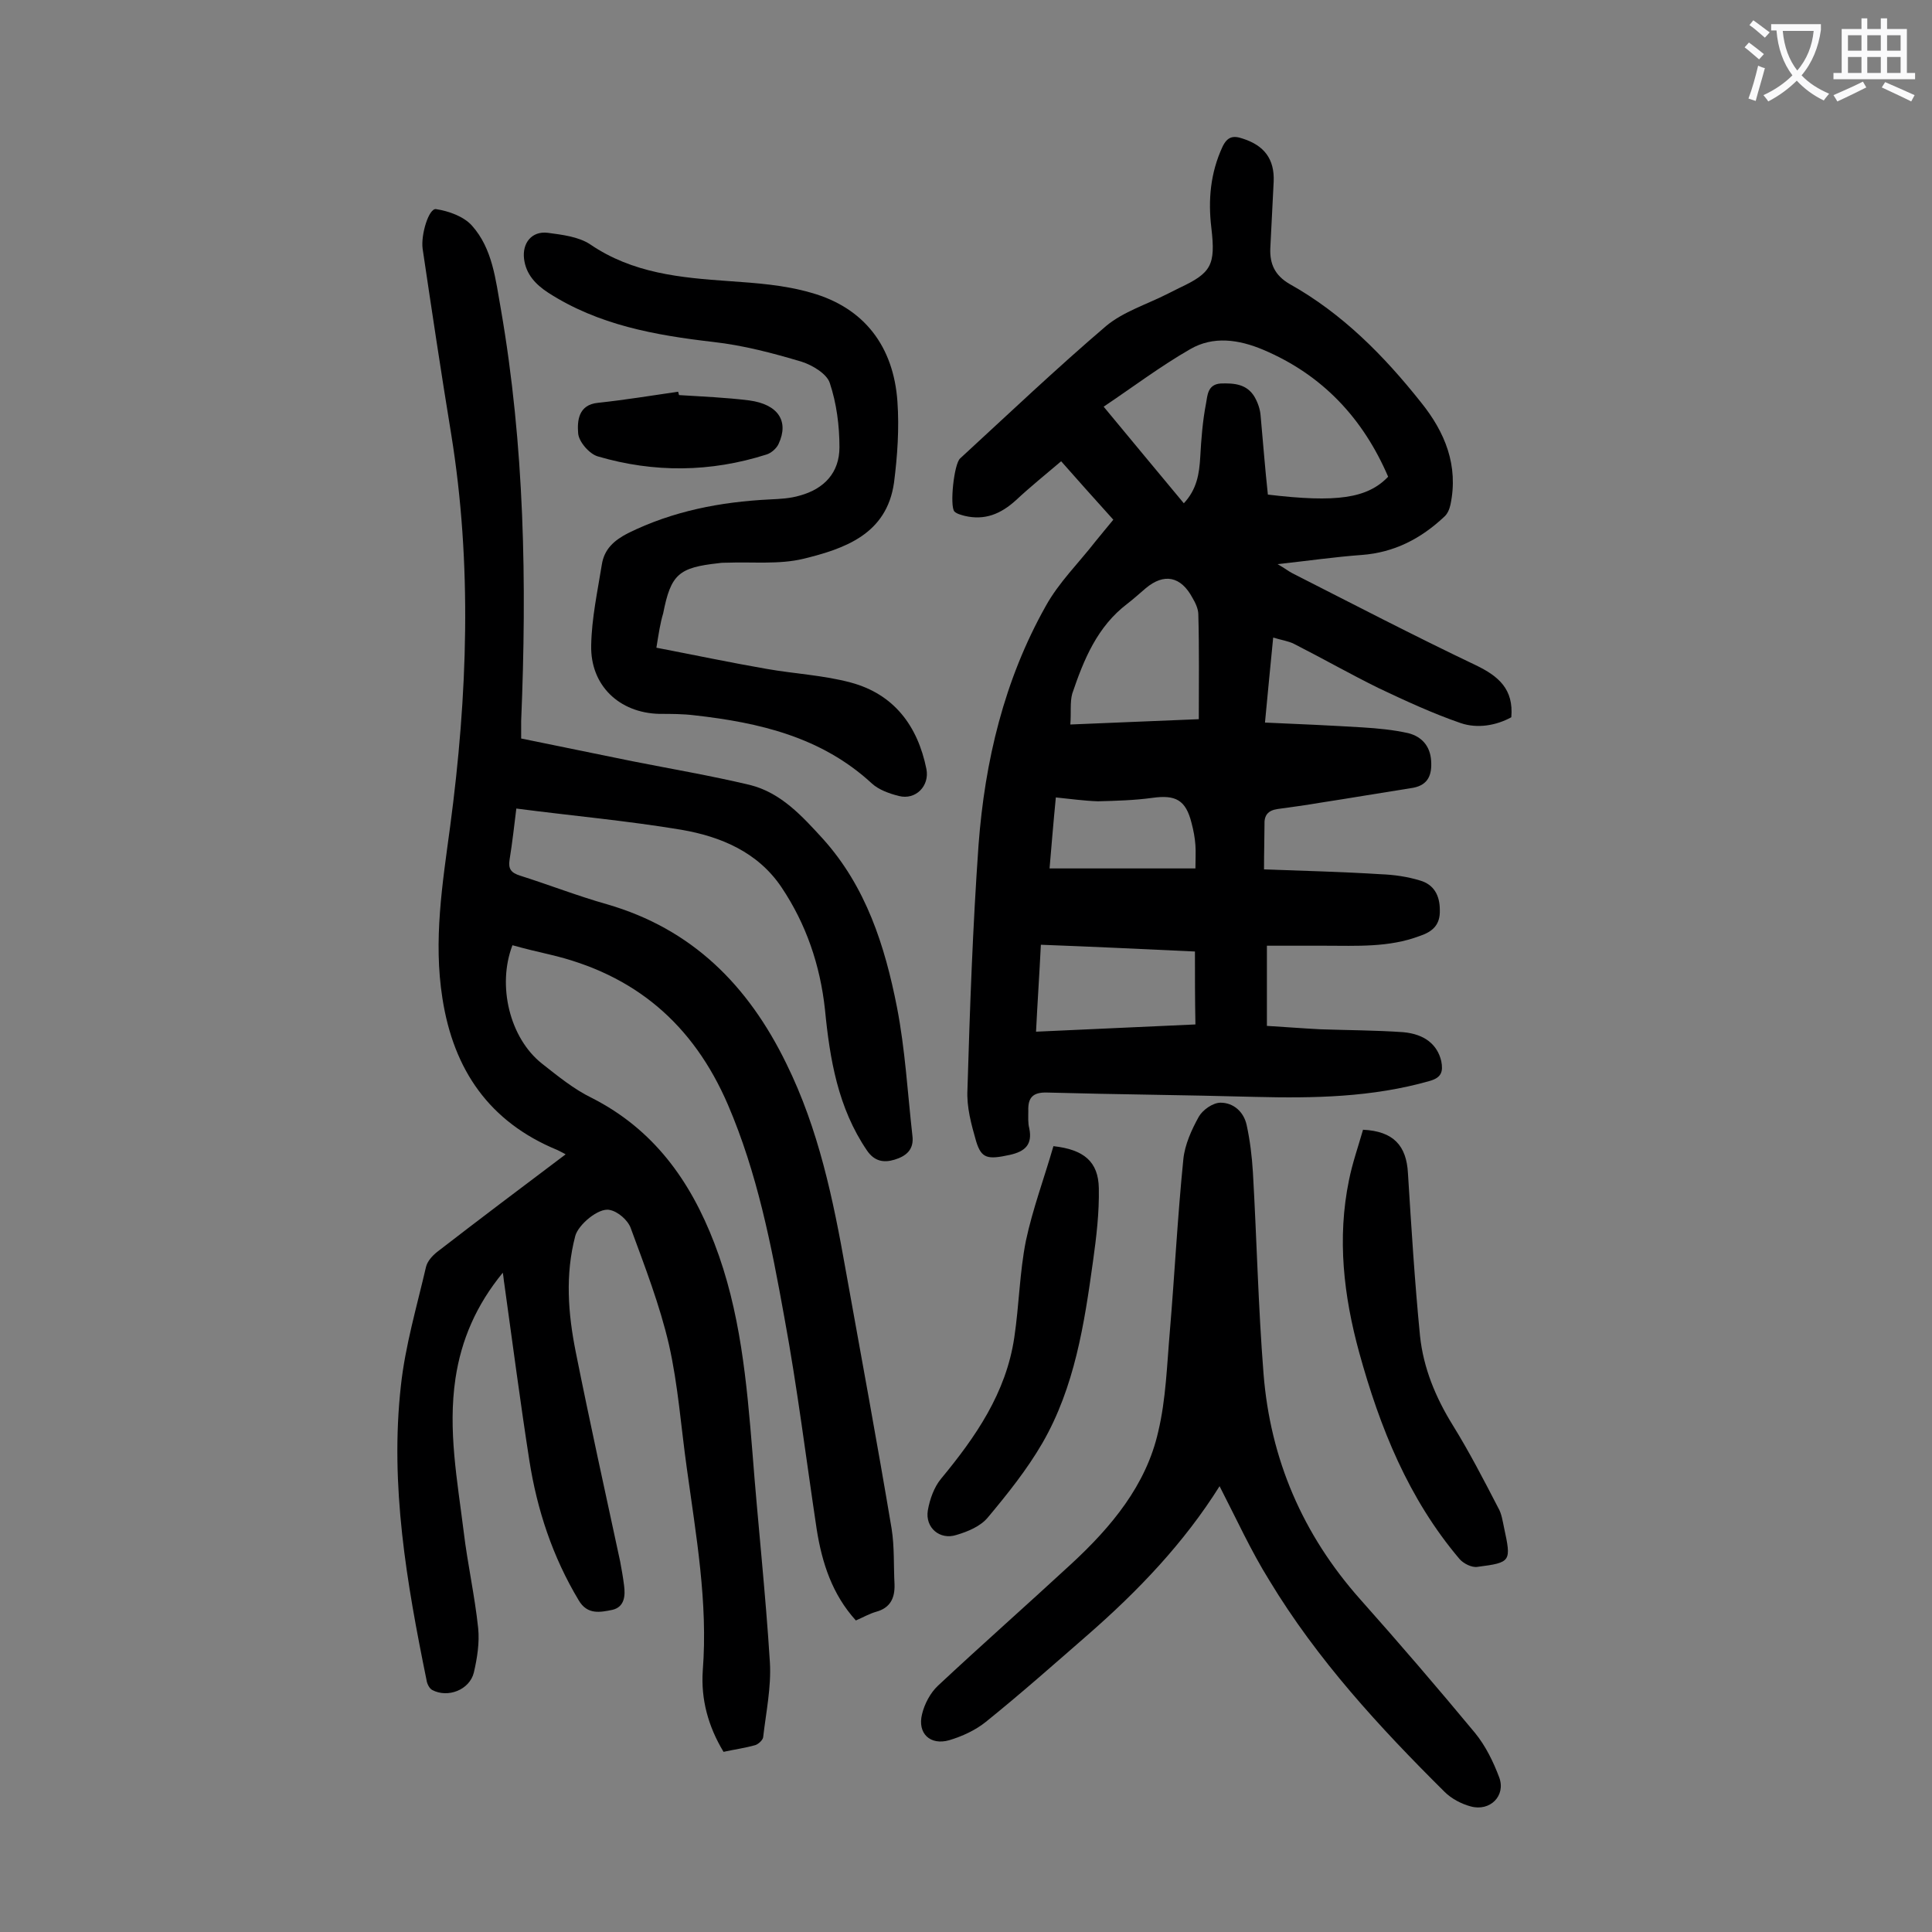 <svg enable-background="new 0 0 400 400" viewBox="0 0 400 400" xmlns="http://www.w3.org/2000/svg"><rect x="0" y="0" width="400" height="400" fill="#808080" stroke="none"/><g fill="#000001"><path d="m106.9 167.4c-.4 3.2-.8 6.9-1.4 10.6-.3 1.9.3 2.7 2.2 3.3 6 1.9 11.9 4.2 17.9 5.9 17.7 5.1 29.3 16.8 37.2 33 6.7 13.6 9.7 28.1 12.3 42.8 3.2 17.8 6.5 35.6 9.5 53.5.6 3.8.4 7.7.6 11.5.1 2.9-.9 4.9-3.8 5.7-1.4.4-2.6 1.1-4.2 1.8-4.9-5.4-7-11.9-8.1-18.8-2.2-14.6-4-29.3-6.7-43.9-2.7-15-5.6-29.9-11.7-44.1-7.2-16.7-19.3-27-37-31.1-2.6-.6-5.1-1.2-7.6-1.9-3.2 8.3-.6 19.2 6.1 24.5 3.3 2.6 6.6 5.3 10.3 7.1 12.8 6.5 20.4 17.1 25.4 30.1 5.4 14 6.7 28.7 7.9 43.5 1.1 14.4 2.7 28.8 3.6 43.3.3 5.1-.8 10.3-1.4 15.5-.1.6-1 1.4-1.6 1.6-2.1.6-4.3.9-6.6 1.4-3.2-5.3-4.7-10.9-4.3-16.8 1.1-14.2-1.4-28-3.3-41.9-1.2-8.5-1.8-17.2-3.7-25.6-1.9-8.2-5-16.2-7.9-24.1-.6-1.7-2.7-3.5-4.4-3.8-2.3-.5-6.5 3.1-7.1 5.4-2.1 8-1.5 16 .1 24 2.9 14.5 6.1 29 9.2 43.4.3 1.6.6 3.3.8 4.9.3 2.2.1 4.5-2.4 5.1-2.5.5-5.2 1.1-7-2-5.4-9-8.6-18.7-10.2-28.9-1.9-12.2-3.5-24.5-5.2-36.7-.1-.5-.1-1-.3-2.2-5.5 6.7-8.6 13.9-9.8 21.9-1.6 10.7.4 21.2 1.7 31.7.8 6.7 2.3 13.3 3 20 .3 3-.2 6.2-.9 9.2-.9 3.6-5.4 5.3-8.6 3.6-.6-.3-1.1-1.3-1.2-2.1-4.1-20.1-7.6-40.3-5.3-60.9.9-8.3 3.3-16.4 5.2-24.6.3-1.2 1.3-2.3 2.3-3.1 8.8-6.8 17.7-13.5 26.6-20.2-.1-.1-.9-.5-1.7-.9-14.1-5.8-21.5-16.6-23.8-31.4-1.9-12 0-23.7 1.6-35.6 3.6-27.1 4.6-54.2.2-81.3-2.1-12.8-4-25.5-5.9-38.3-.4-2.9 1.3-8.5 2.8-8.2 2.6.4 5.7 1.5 7.4 3.4 4.3 4.8 4.9 11.2 6 17.3 4.9 28.3 5.4 56.7 4.2 85.3v3.6c7.7 1.6 15.3 3.1 23 4.7 8.1 1.6 16.3 3 24.3 4.9 6.5 1.6 10.9 6.5 15.2 11.2 8.9 9.9 12.8 22.1 15.3 34.8 1.7 8.7 2.2 17.7 3.2 26.6.4 3-1.4 4.3-3.7 5s-4.2.3-5.7-1.9c-6-8.8-7.7-18.9-8.7-29.2-1-9.2-3.9-17.7-9-25.3-4.9-7.3-12.6-10.5-20.7-11.9-11.4-1.9-22.7-2.9-34.2-4.4z"/><path d="m261.7 180c8.3.3 16.3.5 24.2 1 2.7.1 5.5.5 8.1 1.3 2.8.8 4.1 3 4.1 6.1.1 3.1-1.5 4.5-4.2 5.4-6.4 2.4-13 2-19.7 2-3.8 0-7.7 0-11.9 0v16.6c3.4.2 7.2.5 11 .7 5.7.2 11.5.2 17.2.6 4.5.4 7.1 2.6 7.9 6 .4 2.1.1 3.4-2.4 4.1-11.9 3.4-24 3.6-36.1 3.3-14.4-.4-28.7-.5-43.1-.9-3-.1-4 1.1-3.9 3.8 0 1.2-.1 2.5.2 3.6.7 3.4-.9 4.8-4 5.5-4.6 1-5.9.8-7-2.8-1-3.5-2-7.1-1.8-10.7.5-16.9 1.1-33.8 2.3-50.7 1.3-17.3 5.3-34.1 13.9-49.4 2.7-4.9 6.8-8.9 10.3-13.4 1.2-1.5 2.4-2.9 3.7-4.5-3.9-4.3-7.7-8.6-10.8-12.1-3.3 2.8-6.4 5.3-9.4 8.1-3.1 2.8-6.4 4.2-10.6 3.2-.7-.2-1.6-.4-2.1-.9-1-1.1-.1-9.9 1.2-11 10-9.2 19.9-18.6 30.2-27.4 3.6-3 8.5-4.5 12.8-6.7.8-.4 1.6-.8 2.4-1.2 6.6-3.1 7.5-4.7 6.6-12.4-.7-5.8-.2-11.4 2.3-16.8 1-2.1 2.2-2.4 4.2-1.7 4.4 1.4 6.6 4.2 6.4 8.9-.2 4.6-.5 9.3-.7 13.9-.1 3.1.9 5.5 4 7.3 10.9 6.1 19.5 14.8 27.2 24.5 5 6.2 7.8 13.1 6.1 21.2-.2.9-.6 1.9-1.3 2.5-4.8 4.5-10.3 7.4-17.1 7.9-5.5.4-11 1.2-17.4 1.9 1.6.9 2.3 1.5 3.1 1.9 12.6 6.4 25.1 12.9 37.9 19 4.8 2.3 7.9 5 7.4 10.8-3.1 1.7-7 2.4-10.5 1.2-5.8-2-11.4-4.6-16.9-7.2-5.9-2.9-11.7-6.2-17.6-9.2-1.2-.6-2.7-.8-4.3-1.3-.6 5.9-1.1 11.4-1.7 17.6 7.1.3 13.6.6 20.2 1 3.2.2 6.4.5 9.5 1.2 2.7.7 4.5 2.6 4.7 5.7.2 2.9-.6 5-3.7 5.6-6.4 1-12.8 2.1-19.3 3.1-2.9.5-5.9.9-8.8 1.3-2 .3-2.8 1.3-2.7 3.3 0 2.5-.1 5.5-.1 9.2zm.8-77.6c14.2 1.7 20.6.8 24.9-3.7-5.2-12.1-13.6-21.1-25.9-26.3-5-2.1-10.3-2.9-15.1-.1-6.1 3.5-11.8 7.8-17.9 11.9 5.8 7 11.1 13.4 16.6 20 2.7-2.9 3.2-6.1 3.4-9.6.2-3.7.5-7.5 1.2-11.1.3-1.6.3-3.9 3-4.1 2.8-.1 5.4.1 7 2.7.7 1.2 1.2 2.6 1.3 4 .5 5.4.9 10.8 1.5 16.3zm-40.9 47.6c9.1-.4 17.4-.7 26.6-1.1 0-7.4.1-14.5-.1-21.7 0-1.1-.6-2.4-1.2-3.4-2.4-4.5-5.9-5.2-9.7-2-1.3 1.1-2.5 2.2-3.8 3.2-6.2 4.7-9 11.5-11.4 18.6-.5 1.8-.2 3.9-.4 6.4zm25.8 47c-10.7-.5-21.2-1-31.9-1.4-.3 6.1-.7 11.9-1 18 11.3-.5 22.1-1 33-1.5-.1-5.2-.1-10-.1-15.1zm-28.8-31.9c-.5 5.1-.9 10-1.3 14.7h30.2c0-2 .1-3.4 0-4.8-.1-1.5-.4-3.1-.8-4.6-1.2-4.8-3.3-5.9-8.2-5.2-3.7.5-7.4.6-11.2.7-2.9-.1-5.7-.5-8.7-.8z"/><path d="m252.5 307.7c-7.4 11.8-16.9 21.7-27.2 30.7-7 6.1-14 12.3-21.2 18.1-2.1 1.7-4.9 3-7.6 3.8-3.9 1.1-6.6-1.4-5.6-5.4.5-2.1 1.7-4.4 3.3-5.9 9.1-8.5 18.5-16.8 27.7-25.3 8.2-7.6 15.4-16.2 17.9-27.3 1.6-6.7 1.8-13.8 2.4-20.7 1-11.9 1.6-23.8 2.8-35.7.3-3 1.7-6.1 3.2-8.8.8-1.4 2.9-2.9 4.5-2.9 2.7 0 4.8 1.9 5.4 4.6.7 3.2 1.1 6.5 1.3 9.8.8 13.9 1.1 27.8 2.2 41.7 1.4 17.7 8.1 33.3 20 46.7 8.1 9.1 16 18.3 23.8 27.7 2.2 2.7 3.8 6 5 9.2 1.4 3.8-1.9 7.1-5.9 6-1.9-.5-4-1.6-5.4-3-13.5-13.4-26.4-27.4-36.3-43.8-3.8-6.1-6.8-12.7-10.3-19.5z"/><path d="m135.9 134.1c7.8 1.5 15.4 3.1 22.9 4.4 5.7 1 11.7 1.3 17.3 2.8 9 2.4 13.9 9 15.7 17.9.7 3.5-2.2 6.5-5.7 5.6-2-.5-4.2-1.3-5.6-2.6-10.4-9.6-23.3-12.6-36.7-14.1-2.4-.3-4.9-.3-7.3-.3-8.3-.2-14.3-5.9-14.1-14.2.1-5.6 1.3-11.1 2.2-16.7.5-3.2 2.5-5 5.4-6.5 9.3-4.6 19.2-6.5 29.4-7 2.1-.1 4.2-.2 6.2-.8 5.1-1.4 8.2-4.8 8.2-10 0-4.5-.6-9.1-2-13.3-.6-1.9-3.6-3.7-5.8-4.4-6-1.8-12.1-3.4-18.3-4.1-12.1-1.4-23.8-3.5-34.2-10.2-2.6-1.7-4.6-3.8-5-7-.4-3.3 1.6-5.8 4.9-5.4 3 .4 6.4.8 8.8 2.4 8.8 6 18.7 6.9 28.7 7.6 5.7.4 11.5.8 17 2.4 11.1 3.1 17.1 11.2 17.9 22.5.4 5.6 0 11.3-.7 16.8-1.5 10.7-10.2 13.7-18.8 15.8-5 1.2-10.5.6-15.8.8-.6 0-1.1 0-1.7.1-8.3.9-9.9 2.3-11.5 10.4-.6 2-.9 4-1.4 7.1z"/><path d="m282.2 233.9c6.3.3 9 3.3 9.3 9 .7 11.2 1.4 22.5 2.5 33.7.7 6.6 3.2 12.7 6.8 18.5 3.4 5.5 6.4 11.3 9.4 17.1.7 1.2.9 2.7 1.2 4.1 1.5 7 1.5 7.2-5.5 8.1-1.2.2-2.9-.7-3.7-1.6-10.6-12.5-16.5-27.2-20.8-42.8-3.2-11.7-4.6-23.6-2.1-35.7.7-3.5 1.9-6.9 2.9-10.4z"/><path d="m218.1 237.3c6.3.7 9.3 3.2 9.4 8.7.1 5-.5 10.1-1.2 15.1-1.8 13-3.8 26.1-10.5 37.7-3.2 5.5-7.2 10.5-11.3 15.4-1.5 1.8-4.1 2.9-6.5 3.6-3.4 1.1-6.5-1.5-5.9-5.1.4-2.3 1.3-4.8 2.7-6.5 7.2-8.7 13.5-17.8 15.2-29.3 1-6.7 1.1-13.5 2.4-20 1.4-6.6 3.8-13 5.7-19.6z"/><path d="m140.6 81.8c4.8.3 9.7.5 14.5 1.1 6 .8 8.3 4.3 6.1 9-.4.9-1.5 1.9-2.5 2.2-11.6 3.7-23.3 3.8-34.9.4-1.8-.5-4-3.1-4.1-4.8-.2-2.5 0-5.9 4.1-6.3 5.6-.6 11.1-1.5 16.6-2.3.1.3.1.5.2.7z"/></g><path d="m362.1 8.8c1.1.8 2.1 1.6 3.1 2.4l-1 1.1c-1.3-1.1-2.3-2-3-2.5zm1.9 4.8c.5.2.9.4 1.4.5-.6 2.3-1.3 4.5-1.9 6.8l-1.5-.5c.8-2.1 1.4-4.3 2-6.8zm-1-9.4c1.3.9 2.4 1.8 3.4 2.5l-1 1.1c-1.4-1.2-2.4-2.1-3.2-2.6zm3.7 2.2v-1.4h10.3v1.2c-.5 3.6-1.8 6.8-4 9.4 1.5 1.6 3.4 2.8 5.7 3.8-.3.4-.7.8-1.1 1.4-2.3-1.1-4.1-2.5-5.6-4.1-1.6 1.6-3.6 3.1-5.9 4.3-.3-.5-.7-.9-1-1.3 2.4-1.1 4.4-2.5 6-4.1-1.9-2.5-3-5.6-3.3-9.3h-1.1zm8.8 0h-6.4c.3 3.3 1.3 6 3 8.2 2-2.3 3.1-5.1 3.4-8.2z" fill="#fafafb"/><path d="m385.3 3.8h1.3v2.2h2.8v-2.2h1.3v2.2h4.1v9.1h1.7v1.3h-16.9v-1.3h1.7v-9.1h4.1v-2.2zm.4 13.1.7 1.2c-1.8.9-3.8 1.9-6 2.9-.2-.4-.5-.8-.8-1.3 2.3-1 4.3-1.9 6.1-2.8zm-3.1-6.4h2.8v-3.2h-2.8zm0 4.6h2.8v-3.3h-2.8zm4-4.6h2.8v-3.2h-2.8zm0 4.6h2.8v-3.3h-2.8zm3.7 1.9c2.1.9 4.1 1.8 6.1 2.7l-.7 1.3c-2.2-1.1-4.2-2-6.1-2.9zm3.2-9.7h-2.8v3.2h2.8zm-2.8 7.8h2.8v-3.3h-2.8z" fill="#fafafb"/></svg>